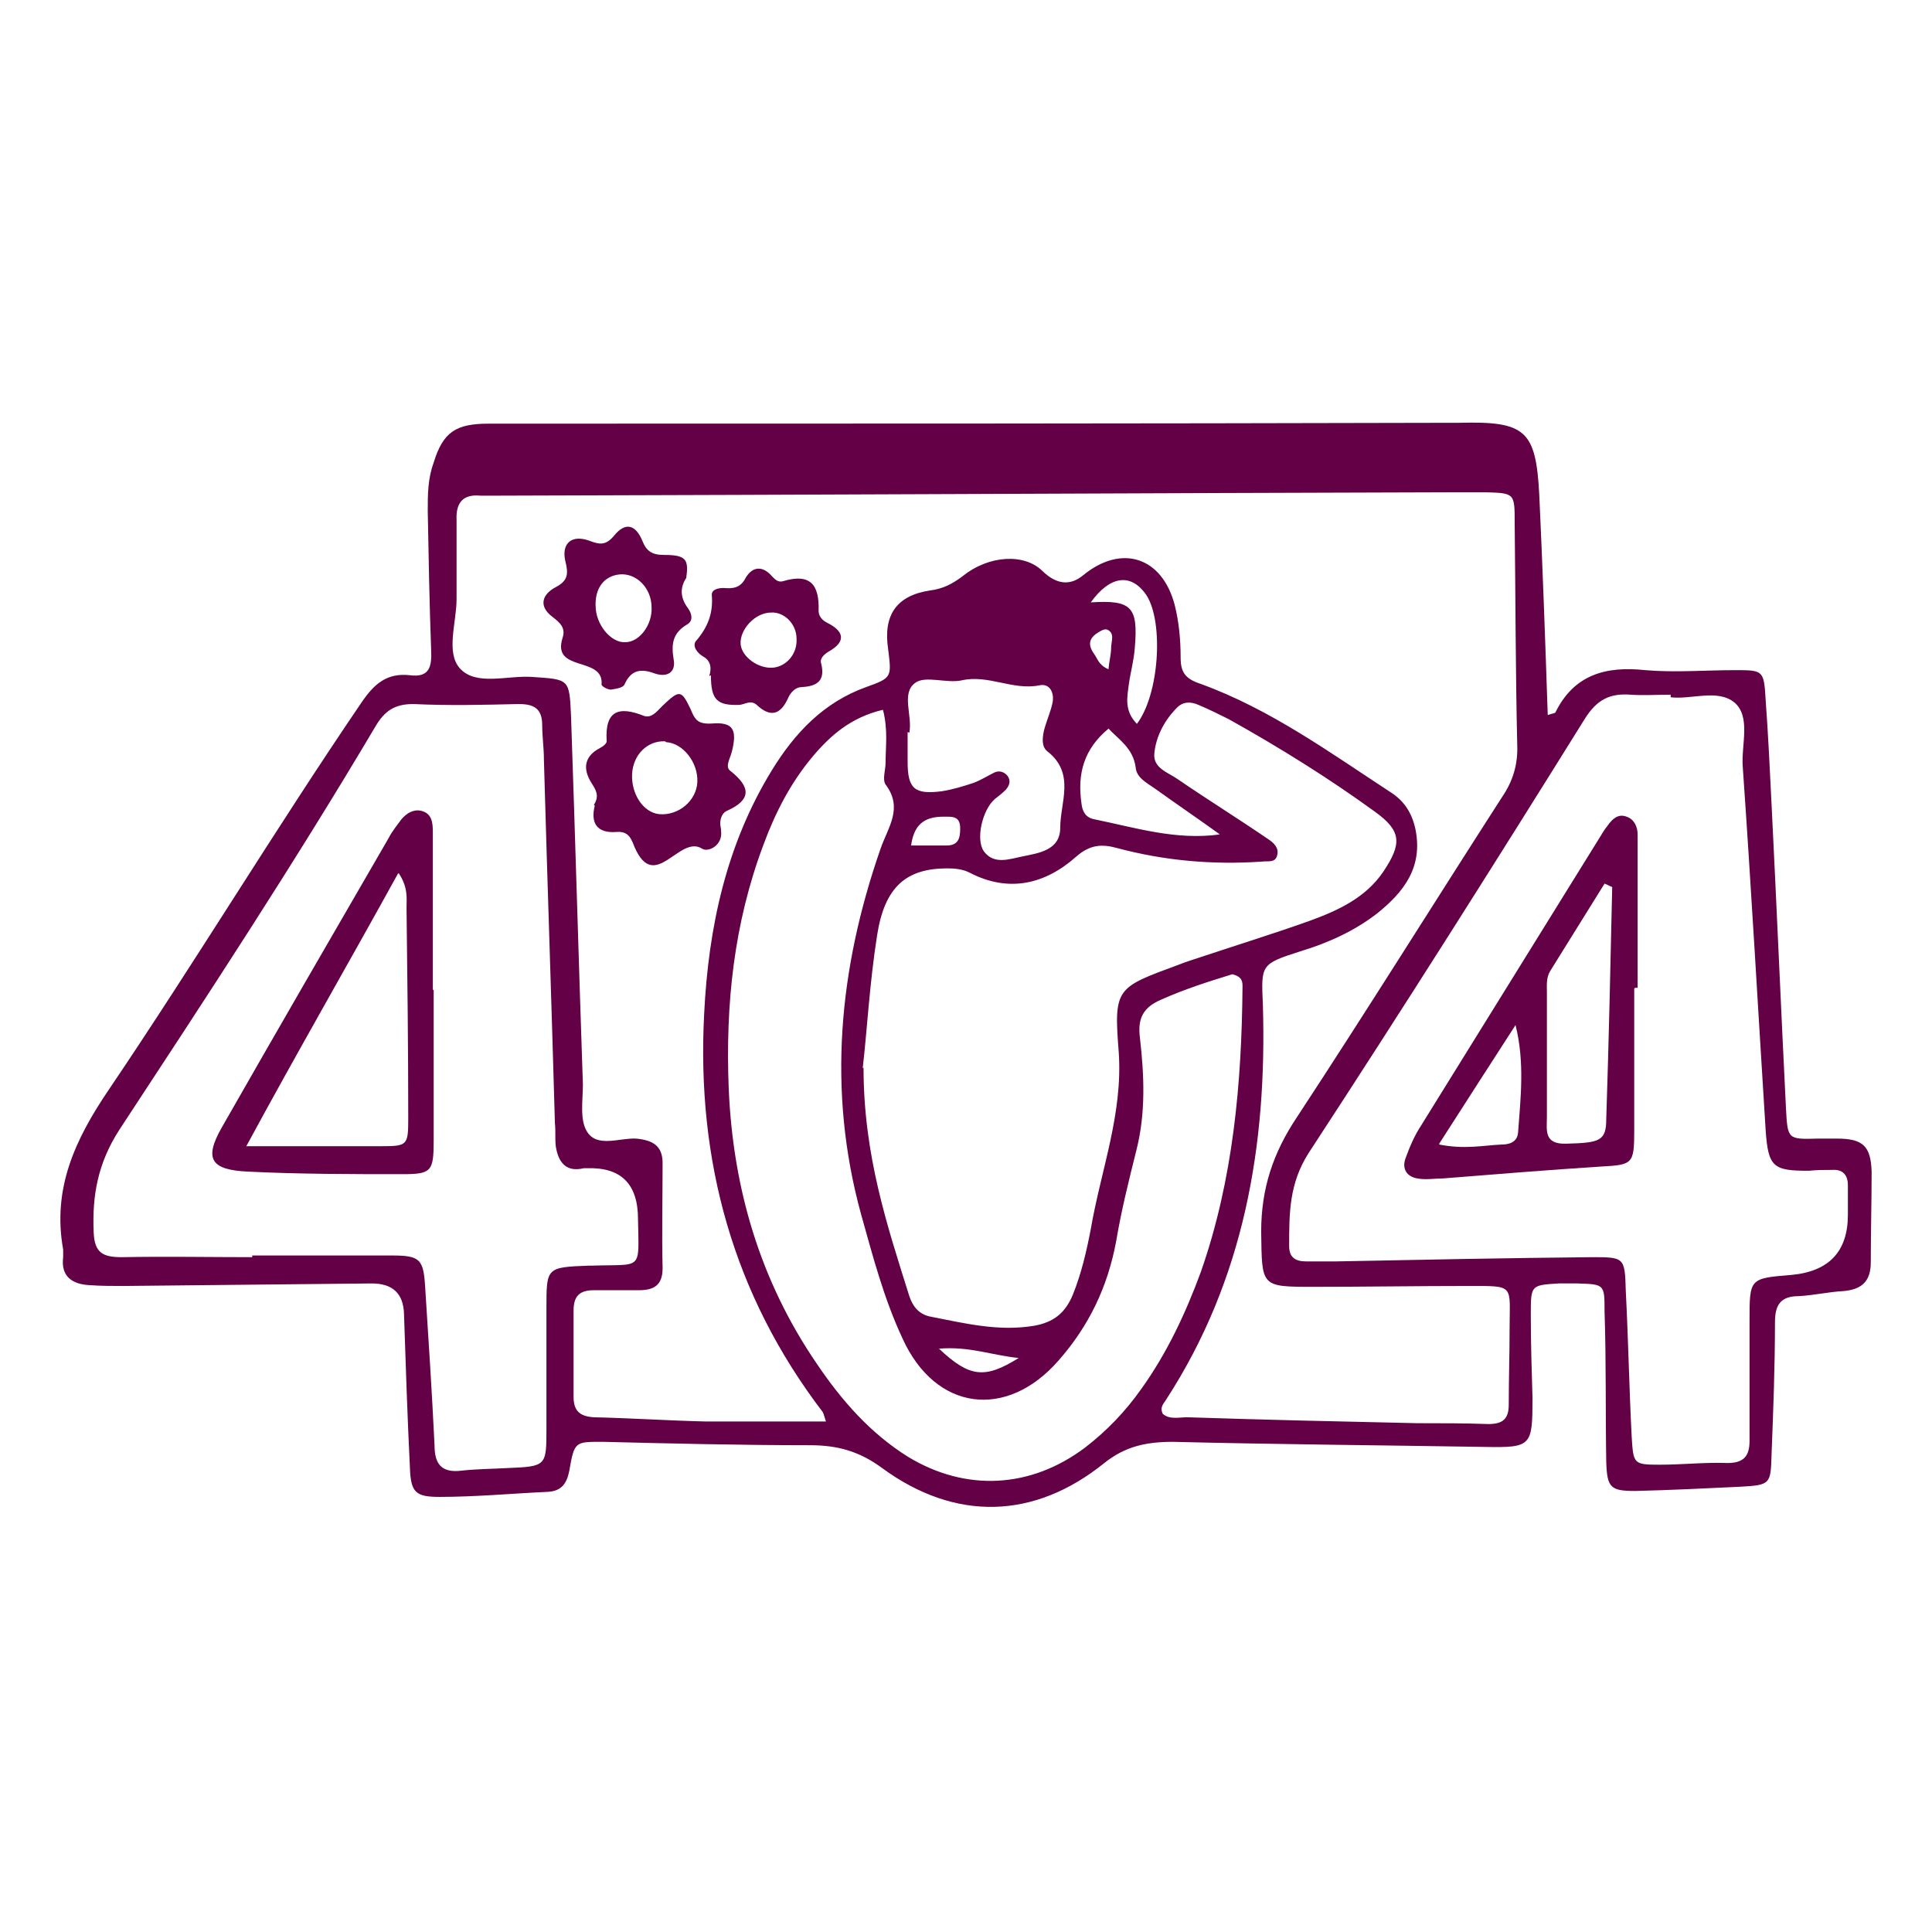 <svg width="160" height="160" viewBox="0 0 160 160" fill="none" xmlns="http://www.w3.org/2000/svg">
<g id="Illustration/64/404">
<g id="Illustration_404">
<path d="M128.178 59.217C128.599 59.077 128.74 59.077 128.81 59.007C130.355 55.85 133.023 55.148 136.253 55.499C138.71 55.709 141.238 55.499 143.695 55.499C146.012 55.499 146.083 55.499 146.223 57.954C146.434 60.831 146.574 63.777 146.715 66.653C147.136 75.071 147.487 83.419 147.908 91.837C148.049 94.363 148.049 94.363 150.576 94.293C151.068 94.293 151.63 94.293 152.121 94.293C154.298 94.293 154.93 94.924 155 97.029C155 99.484 154.93 102.009 154.93 104.535C154.93 106.078 154.228 106.78 152.683 106.92C151.419 106.99 150.225 107.271 148.962 107.341C147.417 107.341 146.995 108.112 146.995 109.515C146.995 113.163 146.855 116.811 146.715 120.389C146.644 122.914 146.644 122.985 144.117 123.125C141.238 123.265 138.289 123.405 135.41 123.476C133.374 123.476 133.093 123.195 133.023 121.09C132.952 116.952 133.023 112.813 132.882 108.604C132.882 106.359 132.882 106.359 130.635 106.289C130.144 106.289 129.582 106.289 129.091 106.289C126.774 106.429 126.774 106.429 126.774 108.884C126.774 111.199 126.844 113.444 126.914 115.759C126.914 119.758 126.844 119.898 122.982 119.828C114.346 119.687 105.709 119.617 97.143 119.407C94.966 119.407 93.211 119.758 91.455 121.161C85.628 125.861 79.098 126.001 73.059 121.582C71.163 120.178 69.338 119.687 67.091 119.687C61.403 119.687 55.646 119.547 49.958 119.407C47.641 119.407 47.571 119.337 47.15 121.792C46.939 122.844 46.518 123.476 45.394 123.546C42.375 123.686 39.356 123.967 36.407 123.967C34.441 123.967 34.02 123.616 33.949 121.582C33.739 117.302 33.598 113.093 33.458 108.814C33.411 107.13 32.522 106.289 30.79 106.289C23.909 106.359 17.098 106.429 10.217 106.499C9.304 106.499 8.321 106.499 7.408 106.429C6.004 106.359 5.021 105.727 5.231 104.114C5.231 103.903 5.231 103.693 5.231 103.482C4.319 98.432 6.214 94.363 9.023 90.224C16.185 79.631 22.785 68.687 29.947 58.165C31 56.621 32.053 55.709 33.949 55.92C35.564 56.13 35.775 55.218 35.705 53.815C35.564 49.957 35.494 46.169 35.424 42.311C35.424 40.978 35.424 39.645 35.915 38.312C36.688 35.786 37.741 35.085 40.479 35.085C67.091 35.085 93.632 35.085 120.244 35.015C120.454 35.015 120.665 35.015 120.876 35.015C126.352 34.874 127.195 35.646 127.476 40.978C127.757 47.011 127.967 52.974 128.178 59.217ZM68.425 117.793C68.284 117.372 68.214 117.092 68.144 116.952C60.701 107.201 57.682 96.117 58.314 83.98C58.665 76.825 60.139 69.95 63.931 63.777C65.827 60.69 68.214 58.165 71.725 56.902C73.902 56.13 73.831 56.06 73.551 53.745C73.129 50.939 74.253 49.326 76.991 48.905C78.115 48.764 78.887 48.344 79.73 47.712C81.906 45.958 84.855 45.818 86.33 47.291C87.5 48.414 88.623 48.531 89.7 47.642C92.86 45.047 96.23 46.099 97.283 50.097C97.634 51.5 97.775 52.974 97.775 54.447C97.775 55.639 98.126 56.2 99.39 56.621C105.218 58.726 110.203 62.374 115.258 65.671C116.312 66.372 116.943 67.355 117.224 68.687C117.856 71.844 116.241 73.879 114.065 75.632C112.169 77.106 109.992 78.088 107.675 78.789C104.375 79.841 104.445 79.912 104.586 83.209C104.937 94.854 103.041 105.938 96.581 115.899C96.371 116.25 96.019 116.531 96.3 117.092C96.862 117.583 97.634 117.372 98.337 117.372C104.656 117.583 110.975 117.723 117.365 117.863C119.331 117.863 121.297 117.863 123.263 117.934C124.456 117.934 124.948 117.513 124.948 116.32C124.948 114.216 125.018 112.181 125.018 110.077C125.018 106.359 125.51 106.499 121.578 106.499C117.295 106.499 113.082 106.569 108.799 106.569C104.375 106.569 104.515 106.569 104.445 102.009C104.445 98.432 105.428 95.485 107.394 92.539C113.152 83.77 118.699 74.861 124.386 66.022C125.299 64.689 125.72 63.286 125.65 61.672C125.51 55.569 125.51 49.396 125.439 43.293C125.439 40.837 125.439 40.837 122.982 40.767C122.28 40.767 121.507 40.767 120.805 40.767C94.334 40.837 67.793 40.978 41.322 41.048C40.83 41.048 40.269 41.048 39.777 41.048C38.303 40.907 37.741 41.679 37.811 43.082C37.811 45.257 37.811 47.432 37.811 49.606C37.811 51.571 36.898 54.026 38.092 55.359C39.426 56.832 42.024 55.92 44.06 56.06C47.15 56.271 47.15 56.2 47.29 59.287C47.641 69.459 47.922 79.631 48.273 89.803C48.273 91.136 47.992 92.749 48.624 93.731C49.467 95.064 51.292 94.222 52.697 94.293C54.031 94.433 54.873 94.854 54.873 96.327C54.873 99.203 54.803 102.15 54.873 105.026C54.873 106.429 54.171 106.85 52.907 106.85C51.644 106.85 50.38 106.85 49.186 106.85C47.992 106.85 47.501 107.341 47.501 108.533C47.501 110.919 47.501 113.304 47.501 115.689C47.501 116.881 48.062 117.302 49.186 117.372C52.275 117.443 55.435 117.653 58.525 117.723C61.825 117.723 65.125 117.723 68.635 117.723L68.425 117.793ZM138.359 57.533C137.165 57.533 136.112 57.603 135.059 57.533C133.304 57.393 132.25 57.954 131.267 59.498C123.754 71.564 116.171 83.559 108.377 95.485C106.762 98.011 106.762 100.466 106.762 103.202C106.762 104.114 107.254 104.465 108.167 104.465C109.009 104.465 109.852 104.465 110.624 104.465C117.716 104.324 124.737 104.184 131.829 104.114C134.497 104.114 134.567 104.114 134.638 106.85C134.848 110.919 134.919 114.917 135.129 118.986C135.27 121.231 135.27 121.301 137.446 121.301C139.342 121.301 141.168 121.09 143.063 121.161C144.398 121.161 144.889 120.599 144.889 119.337C144.889 116.04 144.889 112.672 144.889 109.375C144.889 105.868 144.889 105.868 148.33 105.587C151.466 105.306 153.034 103.646 153.034 100.606C153.034 99.764 153.034 98.923 153.034 98.151C153.034 97.239 152.542 96.818 151.7 96.888C151.068 96.888 150.436 96.888 149.804 96.958C146.855 96.958 146.434 96.678 146.223 93.591C145.591 83.559 145.029 73.528 144.327 63.496C144.187 61.672 145.029 59.357 143.625 58.165C142.221 57.042 140.044 57.954 138.359 57.744V57.533ZM20.889 104.324C20.889 104.184 20.889 104.114 20.889 103.974C24.751 103.974 28.543 103.974 32.405 103.974C34.792 103.974 35.073 104.254 35.213 106.639C35.494 110.989 35.775 115.338 35.986 119.687C35.986 121.231 36.547 122.002 38.232 121.792C39.496 121.652 40.69 121.652 41.954 121.582C45.254 121.441 45.254 121.441 45.254 118.284C45.254 114.987 45.254 111.62 45.254 108.323C45.254 104.956 45.254 104.956 48.765 104.815C48.835 104.815 48.975 104.815 49.045 104.815C53.258 104.675 52.907 105.306 52.837 100.957C52.837 98.057 51.433 96.654 48.624 96.748C48.554 96.748 48.414 96.748 48.343 96.748C46.869 97.099 46.237 96.257 46.026 94.924C45.956 94.293 46.026 93.661 45.956 93.03C45.675 82.998 45.324 72.897 45.043 62.865C45.043 61.953 44.903 60.971 44.903 60.059C44.903 58.656 44.201 58.305 42.937 58.305C40.058 58.375 37.109 58.445 34.23 58.305C32.685 58.305 31.843 58.866 31.07 60.199C24.33 71.564 17.098 82.577 9.866 93.591C8.11 96.327 7.619 98.993 7.759 102.079C7.829 103.763 8.531 104.114 10.076 104.114C13.727 104.044 17.379 104.114 20.959 104.114L20.889 104.324ZM71.514 88.4C71.514 95.696 73.48 101.518 75.306 107.341C75.587 108.183 76.078 108.814 76.991 109.024C79.87 109.586 82.678 110.287 85.628 109.796C87.243 109.515 88.225 108.744 88.857 107.2C89.56 105.447 89.981 103.623 90.332 101.799C91.175 96.888 93 92.258 92.649 87.137C92.228 81.806 92.438 81.806 97.564 79.912C98.266 79.631 98.968 79.421 99.6 79.21C102.549 78.228 105.498 77.316 108.447 76.264C110.765 75.422 113.082 74.37 114.556 72.195C116.101 69.88 116.101 68.828 113.854 67.214C109.992 64.408 105.92 61.883 101.777 59.568C100.934 59.147 100.092 58.726 99.249 58.375C98.617 58.095 97.985 58.095 97.494 58.586C96.441 59.638 95.739 60.971 95.598 62.374C95.458 63.636 96.792 63.987 97.564 64.549C100.022 66.232 102.62 67.846 105.077 69.529C105.498 69.81 105.92 70.231 105.779 70.792C105.639 71.493 105.007 71.283 104.515 71.353C100.443 71.634 96.441 71.283 92.509 70.231C91.245 69.88 90.262 69.95 89.138 70.932C86.54 73.247 83.521 73.949 80.291 72.265C79.73 71.985 79.098 71.914 78.466 71.914C75.095 71.914 73.27 73.388 72.638 77.456C72.006 81.455 71.795 85.524 71.444 88.47L71.514 88.4ZM73.059 58.796C70.461 59.428 68.776 60.901 67.301 62.654C65.476 64.829 64.212 67.284 63.229 69.95C60.771 76.474 60.069 83.209 60.35 90.154C60.701 98.432 62.948 106.078 67.653 112.953C69.689 115.969 72.076 118.705 75.236 120.67C80.01 123.546 85.347 123.265 89.841 119.898C91.666 118.495 93.211 116.881 94.545 114.987C96.651 112.041 98.196 108.744 99.46 105.306C102.128 97.66 102.83 89.733 102.9 81.736C102.9 81.315 102.9 80.894 102.058 80.683C100.232 81.245 98.196 81.876 96.16 82.788C94.685 83.419 94.194 84.331 94.404 85.945C94.755 89.031 94.896 92.118 94.124 95.205C93.492 97.73 92.86 100.256 92.438 102.781C91.736 106.569 90.192 109.796 87.664 112.672C83.381 117.583 77.483 116.881 74.744 110.848C73.2 107.551 72.287 104.044 71.304 100.536C68.495 90.294 69.478 80.192 72.919 70.301C73.551 68.477 74.814 66.934 73.34 64.969C73.059 64.549 73.34 63.777 73.34 63.145C73.34 61.813 73.551 60.48 73.129 58.796H73.059ZM75.165 60.62C75.165 61.392 75.165 62.233 75.165 63.075C75.165 65.32 75.727 65.811 77.974 65.531C78.887 65.39 79.8 65.11 80.642 64.829C81.204 64.619 81.766 64.268 82.328 63.987C82.749 63.777 83.17 63.917 83.451 64.268C83.732 64.689 83.591 65.04 83.311 65.39C83.03 65.671 82.678 65.951 82.398 66.162C81.344 67.074 80.783 69.529 81.485 70.511C82.327 71.634 83.591 71.143 84.644 70.932C85.979 70.652 87.804 70.441 87.804 68.547C87.804 66.443 89.068 64.057 86.751 62.233C86.189 61.813 86.33 60.901 86.54 60.199C86.751 59.498 87.032 58.866 87.172 58.165C87.313 57.393 86.962 56.551 86.049 56.762C83.872 57.183 81.836 55.85 79.659 56.341C78.395 56.621 76.64 55.92 75.797 56.551C74.604 57.393 75.587 59.287 75.306 60.69L75.165 60.62ZM100.934 69.038C99.179 67.775 97.424 66.583 95.668 65.32C94.966 64.829 94.124 64.408 94.053 63.566C93.843 61.953 92.649 61.251 91.806 60.339C89.77 62.023 89.209 64.058 89.56 66.513C89.63 67.214 89.911 67.705 90.613 67.846C94.053 68.547 97.353 69.599 101.005 69.108L100.934 69.038ZM94.124 59.989C96.019 57.533 96.371 51.571 94.966 49.326C93.702 47.432 91.947 47.642 90.332 49.887C93.702 49.676 94.264 50.238 93.983 53.605C93.913 54.657 93.632 55.639 93.492 56.621C93.351 57.744 93.07 58.866 94.194 59.989H94.124ZM75.446 70.02C76.64 70.02 77.483 70.02 78.395 70.02C79.378 70.02 79.519 69.389 79.519 68.617C79.519 67.565 78.887 67.635 78.115 67.635C76.5 67.635 75.657 68.337 75.446 70.091V70.02ZM77.763 111.69C80.291 114.075 81.555 114.216 84.364 112.462C82.187 112.251 80.291 111.48 77.763 111.69ZM91.806 55.359C91.877 54.657 92.017 54.166 92.017 53.675C92.017 53.114 92.368 52.412 91.666 52.132C91.455 52.062 91.104 52.272 90.894 52.412C90.121 52.903 90.121 53.465 90.613 54.166C90.894 54.517 90.964 55.078 91.806 55.429V55.359Z" fill="#630046"/>
<path d="M49.186 66.653C49.677 65.881 49.326 65.39 48.975 64.829C48.273 63.707 48.343 62.654 49.678 61.953C49.958 61.813 50.309 61.532 50.239 61.322C50.099 58.866 51.222 58.445 53.329 59.287C53.961 59.498 54.382 58.936 54.873 58.445C56.278 57.112 56.418 57.112 57.191 58.726C57.541 59.568 57.752 59.989 58.946 59.919C60.701 59.778 61.052 60.41 60.631 62.163C60.491 62.795 59.999 63.496 60.491 63.847C62.176 65.18 62.246 66.232 60.21 67.144C59.859 67.284 59.648 67.705 59.648 68.196C59.648 68.407 59.718 68.617 59.718 68.828C59.859 70.02 58.665 70.582 58.173 70.301C56.278 69.038 54.241 74.019 52.556 70.161C52.275 69.459 52.065 68.828 51.082 68.898C49.397 69.038 48.905 68.126 49.256 66.723L49.186 66.653ZM55.084 61.392C53.609 61.322 52.416 62.514 52.346 64.128C52.275 65.741 53.258 67.284 54.593 67.425C56.208 67.565 57.682 66.302 57.752 64.759C57.822 63.145 56.559 61.532 55.154 61.462L55.084 61.392Z" fill="#630046"/>
<path d="M56.839 47.852C56.278 48.694 56.348 49.536 56.98 50.378C57.331 50.869 57.401 51.43 56.91 51.711C55.716 52.412 55.575 53.324 55.786 54.587C55.997 55.639 55.295 56.13 54.241 55.78C53.118 55.359 52.275 55.429 51.714 56.692C51.573 56.972 51.011 57.042 50.59 57.112C50.309 57.112 49.818 56.832 49.818 56.692C50.029 54.306 45.675 55.709 46.588 52.833C46.869 51.991 46.377 51.571 45.745 51.08C44.622 50.238 44.833 49.255 46.026 48.624C47.08 48.063 47.08 47.502 46.799 46.379C46.518 44.976 47.36 44.275 48.765 44.766C49.678 45.117 50.169 45.187 50.871 44.345C51.784 43.222 52.627 43.433 53.188 44.766C53.539 45.678 54.031 45.958 55.014 45.958C56.769 45.958 57.05 46.309 56.839 47.782V47.852ZM49.326 50.167C49.326 51.711 50.59 53.254 51.784 53.184C52.978 53.184 54.031 51.711 53.961 50.308C53.961 48.694 52.697 47.432 51.292 47.572C50.029 47.712 49.256 48.694 49.326 50.238V50.167Z" fill="#630046"/>
<path d="M58.735 55.99C58.946 55.359 58.876 54.727 58.244 54.377C57.752 54.096 57.331 53.535 57.612 53.114C58.595 51.991 59.086 50.799 58.946 49.255C58.946 48.835 59.437 48.694 59.929 48.694C60.701 48.764 61.333 48.694 61.754 47.852C62.246 47.011 63.018 46.8 63.791 47.572C64.072 47.852 64.352 48.273 64.844 48.133C67.161 47.432 67.863 48.484 67.793 50.588C67.793 51.009 68.074 51.36 68.495 51.571C69.899 52.272 70.11 53.114 68.635 53.956C68.284 54.166 67.863 54.517 68.004 54.938C68.355 56.341 67.723 56.832 66.389 56.902C65.897 56.902 65.476 57.323 65.265 57.814C64.633 59.217 63.791 59.428 62.667 58.375C62.176 57.954 61.754 58.305 61.263 58.375C59.367 58.445 58.876 57.954 58.876 55.92L58.735 55.99ZM65.967 52.903C65.967 51.641 64.914 50.659 63.861 50.729C62.527 50.729 61.263 52.132 61.333 53.324C61.403 54.377 62.808 55.429 64.072 55.288C65.195 55.148 66.038 54.096 65.967 52.903Z" fill="#630046"/>
<path d="M135.34 81.876C135.34 85.804 135.34 89.733 135.34 93.661C135.34 96.397 135.199 96.467 132.601 96.608C128.248 96.888 123.895 97.239 119.541 97.59C118.839 97.59 118.067 97.73 117.365 97.59C116.522 97.449 116.101 96.818 116.382 95.976C116.733 94.994 117.154 94.012 117.716 93.17C122.631 85.243 127.546 77.316 132.461 69.389C132.672 69.038 132.882 68.687 133.163 68.337C133.514 67.846 134.006 67.355 134.708 67.635C135.34 67.846 135.621 68.477 135.621 69.108C135.621 70.862 135.621 72.616 135.621 74.37C135.621 76.825 135.621 79.35 135.621 81.806C135.55 81.806 135.48 81.806 135.41 81.806L135.34 81.876ZM133.514 73.458C133.304 73.388 133.093 73.247 132.882 73.177C131.408 75.562 129.863 78.017 128.388 80.403C128.037 80.964 128.108 81.595 128.108 82.227C128.108 85.664 128.108 89.031 128.108 92.469C128.108 93.591 127.827 94.784 129.723 94.714C132.461 94.643 133.023 94.503 133.023 92.679C133.233 86.295 133.374 79.912 133.514 73.528V73.458ZM119.19 94.784C121.297 95.205 122.842 94.854 124.386 94.784C125.018 94.784 125.65 94.573 125.72 93.802C125.931 90.925 126.282 87.979 125.51 84.892C123.473 88.049 121.437 91.206 119.19 94.714V94.784Z" fill="#630046"/>
<path d="M35.915 82.016C35.915 86.155 35.915 90.294 35.915 94.503C35.915 97.028 35.705 97.239 33.317 97.239C29.034 97.239 24.821 97.239 20.538 97.028C17.449 96.888 16.887 95.976 18.362 93.381C22.926 85.383 27.56 77.386 32.194 69.389C32.475 68.828 32.896 68.337 33.247 67.846C33.668 67.355 34.23 67.004 34.862 67.144C35.775 67.355 35.845 68.126 35.845 68.898C35.845 73.247 35.845 77.597 35.845 81.946L35.915 82.016ZM32.966 72.335C28.753 79.982 24.611 87.137 20.398 94.924C24.541 94.924 28.051 94.924 31.562 94.924C33.739 94.924 33.809 94.854 33.809 92.609C33.809 86.787 33.739 81.034 33.668 75.212C33.668 74.37 33.809 73.528 33.036 72.335H32.966Z" fill="#630046"/>
</g>
</g>
</svg>

